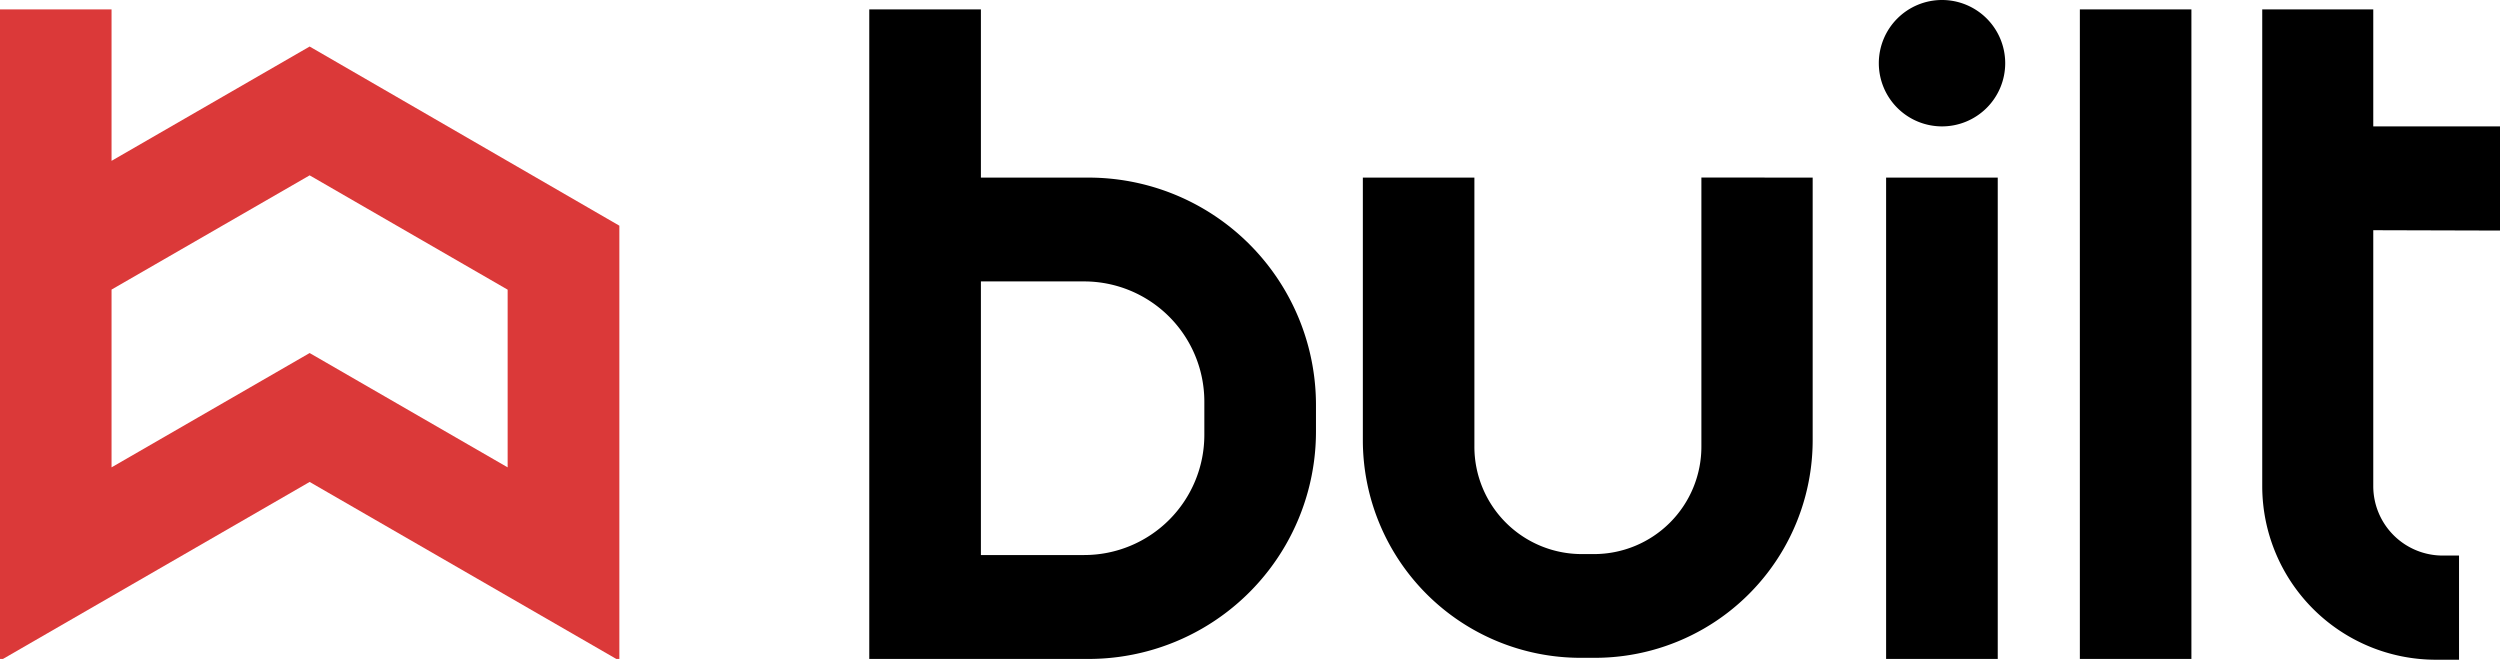 <svg xmlns="http://www.w3.org/2000/svg" class="tw-w-auto tw-h-6.5 lg:tw-h-7" viewBox="0 0 288 76" width="288" height="76"><title>blt-logo-web</title><g><path d="M35.67,5.36,12.85,18.53V1.08H0V75.91H.34L35.67,55.52,71,75.91h.35V26ZM58.48,53.84,35.67,40.67,12.85,53.84V33.36L35.67,20.2,58.48,33.37Z" fill="#DB3939"></path><path d="M125.39,20.46H113V1.08H100.14V75.91h25.25A26.2,26.2,0,0,0,151.6,49.7v-3A26.2,26.2,0,0,0,125.39,20.46Zm13.35,29.63a13.84,13.84,0,0,1-13.85,13.85H113V32.42h11.89a13.85,13.85,0,0,1,13.85,13.85Zm70.08-29.63V50.7a25.08,25.08,0,0,1-25.08,25.08h-1.68A25.08,25.08,0,0,1,157,50.7V20.46h12.85v31a12.37,12.37,0,0,0,12.38,12.37h1.39A12.37,12.37,0,0,0,196,51.45v-31Zm43.63,55.45H239.6V1.08h12.85Zm-22.31,0H217.28V20.46h12.86ZM231,7.28A7.28,7.28,0,1,1,223.71,0,7.28,7.28,0,0,1,231,7.28ZM273.4,26.52V56a8,8,0,0,0,8,8h1.88v12h-2.67a20,20,0,0,1-20-20V1.08H273.4V14.56H288v12Z" fill="currentColor"></path></g></svg>